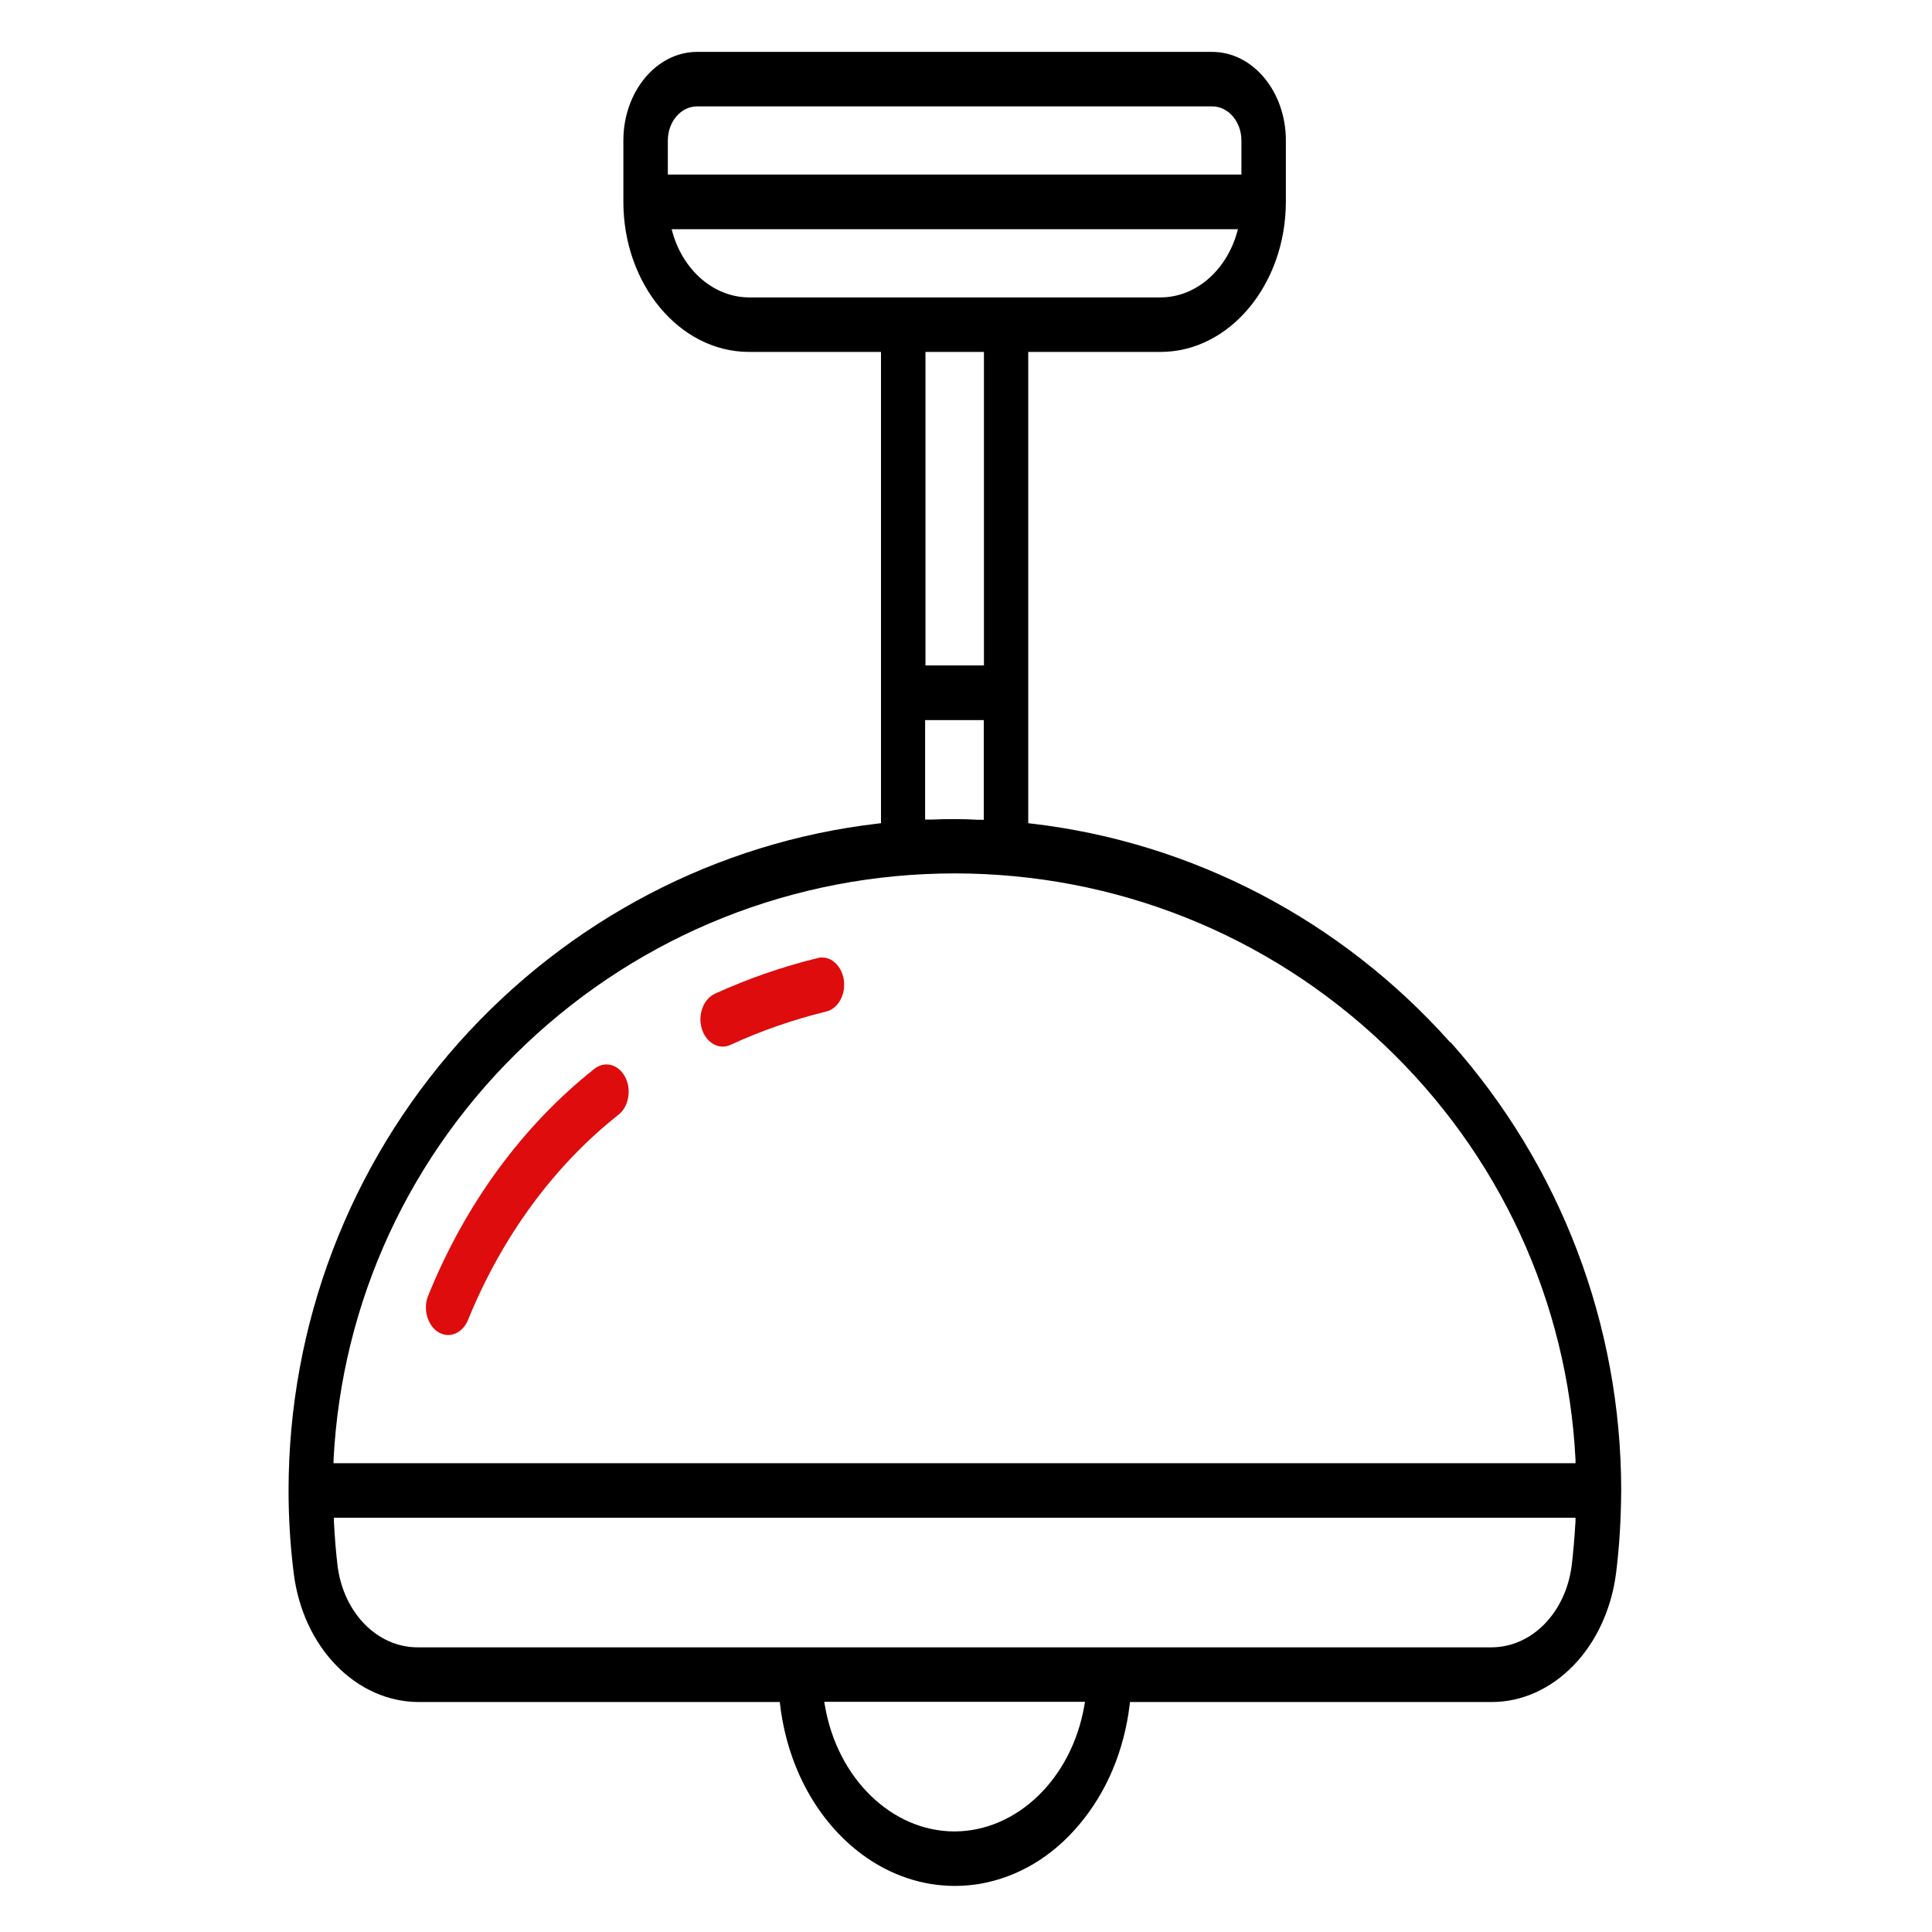 <svg width="94" height="94" viewBox="0 0 94 94" fill="none" xmlns="http://www.w3.org/2000/svg">
<path d="M70.561 50.719C65.257 44.768 58.017 40.979 50.18 40.07L50.028 40.053V17.122H56.468C59.827 17.122 62.555 13.839 62.563 9.823V6.835C62.563 4.452 60.955 2.525 58.977 2.525H33.916C31.938 2.525 30.33 4.461 30.33 6.835V9.823C30.33 13.839 33.066 17.113 36.425 17.122H42.864V40.053L42.713 40.07C34.876 40.979 27.644 44.768 22.332 50.719C16.987 56.721 14.04 64.458 14.04 72.523C14.04 73.87 14.124 75.225 14.293 76.563C14.512 78.298 15.244 79.889 16.364 81.034C17.466 82.17 18.881 82.801 20.337 82.81H37.94L37.957 82.953C38.319 85.975 39.775 88.627 41.955 90.235C43.311 91.237 44.876 91.758 46.459 91.758C46.863 91.758 47.267 91.725 47.671 91.657C49.515 91.338 51.199 90.344 52.52 88.761C53.85 87.179 54.692 85.175 54.962 82.953L54.978 82.81H72.589C74.046 82.81 75.452 82.17 76.554 81.034C77.666 79.889 78.398 78.298 78.625 76.563C78.794 75.233 78.869 73.87 78.878 72.523C78.878 64.466 75.931 56.721 70.586 50.719H70.561ZM52.79 82.801L52.756 82.995C52.141 86.531 49.49 89.098 46.442 89.107C43.395 89.107 40.743 86.531 40.137 82.995L40.103 82.801H52.79ZM32.493 8.493V6.835C32.493 5.917 33.133 5.176 33.916 5.176H58.977C59.76 5.176 60.4 5.917 60.4 6.835V8.493H32.485H32.493ZM60.231 11.153L60.172 11.364C59.625 13.216 58.135 14.462 56.485 14.47H36.433C34.775 14.462 33.285 13.216 32.737 11.364L32.678 11.153H60.24H60.231ZM76.655 73.844V74.021C76.605 74.838 76.546 75.519 76.47 76.168C76.176 78.466 74.534 80.141 72.573 80.15H20.32C18.35 80.15 16.709 78.466 16.423 76.176C16.347 75.528 16.288 74.846 16.246 74.021V73.844H76.655ZM16.229 71.192V71.016C16.625 63.33 19.933 56.149 25.573 50.812C31.23 45.45 38.647 42.495 46.451 42.495C54.254 42.495 61.671 45.45 67.32 50.812C72.96 56.149 76.268 63.33 76.655 71.016V71.192H16.229ZM45.02 35.036H47.865V39.885H47.587C46.83 39.843 46.047 39.843 45.289 39.877H45.011V35.044L45.02 35.036ZM45.028 32.376V17.122H47.873V32.376H45.028Z" fill="black"/>
<path d="M40.524 46.754C40.364 46.645 40.188 46.586 40.002 46.586C39.943 46.586 39.885 46.586 39.758 46.62C38.075 47.032 36.399 47.613 34.791 48.345C34.219 48.606 33.933 49.381 34.152 50.071C34.312 50.576 34.716 50.921 35.162 50.921C35.288 50.921 35.414 50.896 35.541 50.837C37.039 50.147 38.596 49.608 40.179 49.221C40.768 49.094 41.164 48.396 41.055 47.672C40.996 47.285 40.802 46.948 40.516 46.754H40.524Z" fill="#DE0C0C"/>
<path d="M29.665 51.797C29.665 51.797 29.622 51.797 29.606 51.797C29.37 51.763 29.117 51.847 28.915 52.007C25.439 54.76 22.635 58.574 20.825 63.06C20.564 63.717 20.817 64.534 21.364 64.837C21.499 64.912 21.65 64.955 21.802 64.955C22.214 64.955 22.602 64.66 22.778 64.205C24.428 60.156 26.962 56.705 30.111 54.221C30.607 53.817 30.742 52.959 30.389 52.352C30.212 52.049 29.959 51.856 29.665 51.805V51.797Z" fill="#DE0C0C"/>
</svg>
